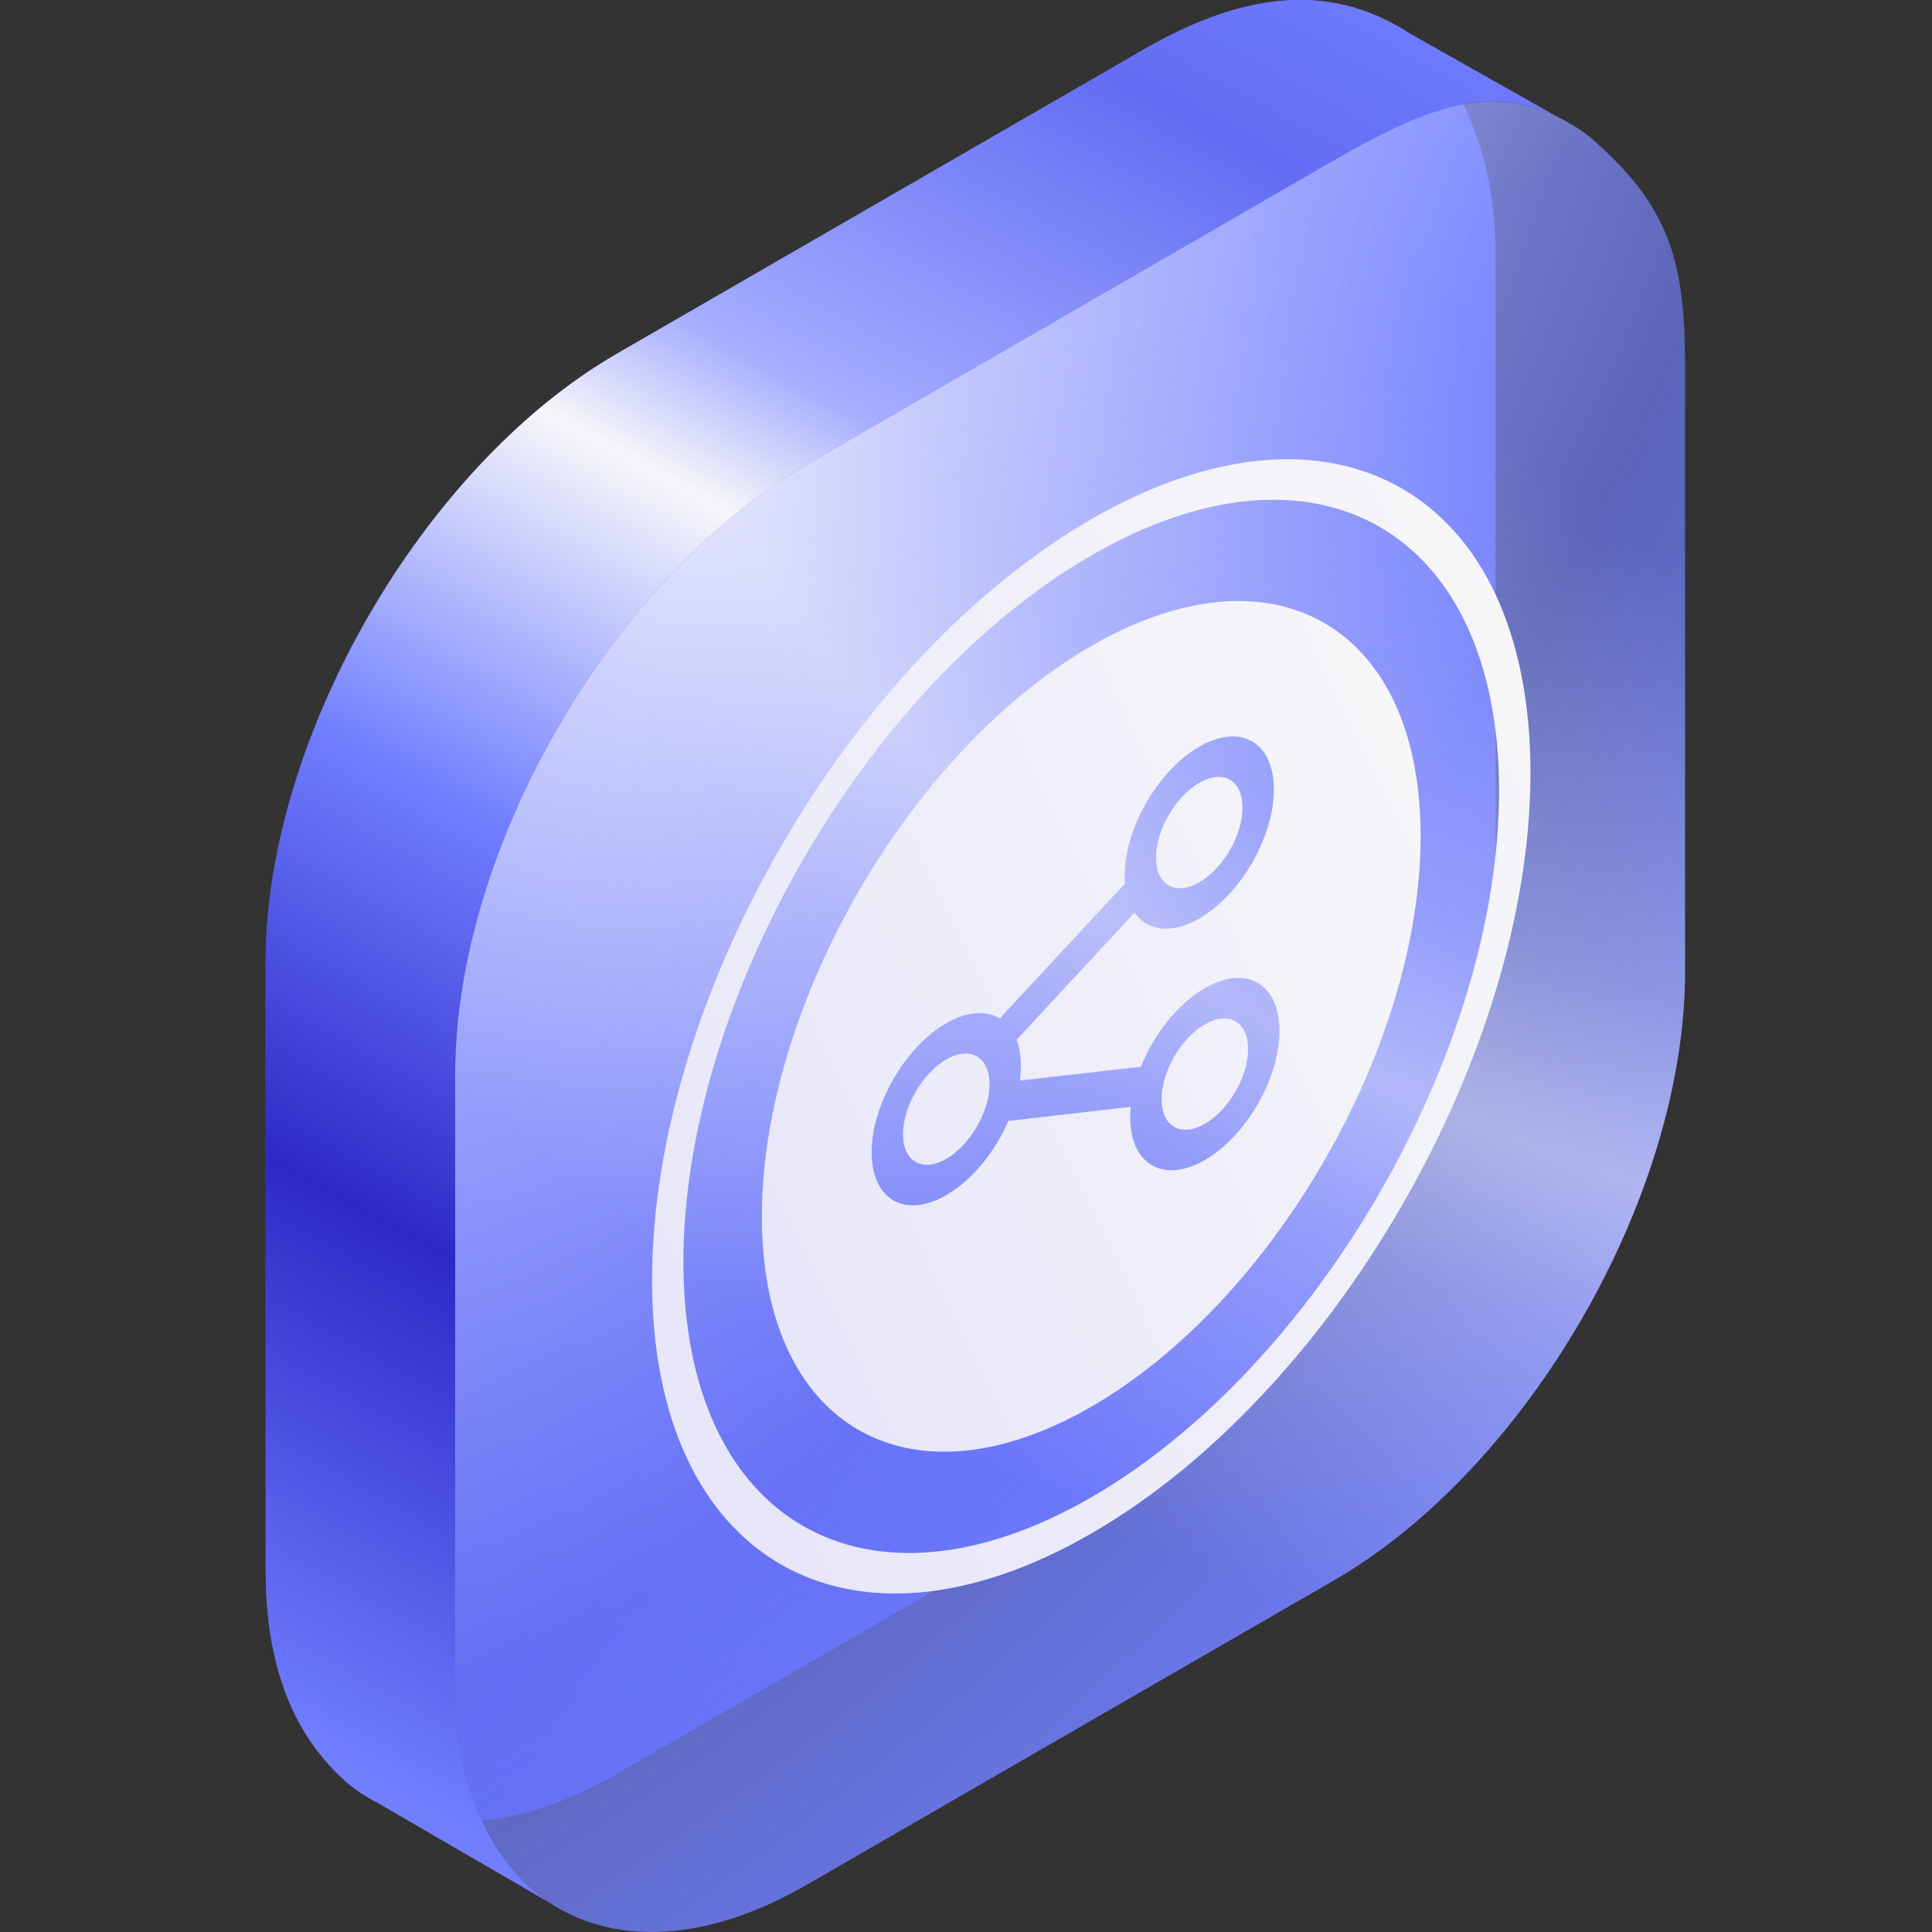 <svg width="80" height="80" viewBox="0 0 80 80" fill="none" xmlns="http://www.w3.org/2000/svg">
<rect x="0" y="0" width="80" height="80" fill="#333333" stroke="none"/>
<path d="M61.927 10.442C61.927 6.358 60.382 3.032 58.283 1.331C55.344 -0.541 51.875 -0.556 47.376 2.041L25.551 14.642C17.515 19.282 11 30.565 11 39.844V65.046C11 68.312 11.807 70.808 13.203 72.581C13.722 73.24 14.323 73.847 14.994 74.282C17.645 76 21.395 75.847 25.551 73.447L47.376 60.846C55.412 56.206 61.927 44.923 61.927 35.644L61.927 10.442Z" fill="url(#paint0_linear_3067_19898)"/>
<path d="M69.774 15.044C69.774 10.96 69.123 8.71 66.413 6.197C66.162 5.963 66.018 5.812 65.746 5.604C65.315 5.277 64.855 5.012 64.429 4.804C61.602 3.424 58.84 4.555 55.223 6.643L33.398 19.244C25.361 23.884 18.847 35.167 18.847 44.446V69.648C18.847 72.913 19.654 75.409 21.05 77.183C21.473 77.721 21.93 78.187 22.456 78.577C22.712 78.766 22.98 78.937 23.258 79.09C25.88 80.529 29.465 80.319 33.398 78.049L55.223 65.448C63.259 60.809 69.774 49.525 69.774 40.246L69.774 15.044Z" fill="url(#paint1_radial_3067_19898)"/>
<path d="M69.774 15.044C69.774 10.96 69.123 8.71 66.413 6.197C66.162 5.963 66.018 5.812 65.746 5.604C65.315 5.277 64.855 5.012 64.429 4.804C61.602 3.424 58.84 4.555 55.223 6.643L33.398 19.244C25.361 23.884 18.847 35.167 18.847 44.446V69.648C18.847 72.913 19.654 75.409 21.05 77.183C21.473 77.721 21.93 78.187 22.456 78.577C22.712 78.766 22.98 78.937 23.258 79.09C25.88 80.529 29.465 80.319 33.398 78.049L55.223 65.448C63.259 60.809 69.774 49.525 69.774 40.246L69.774 15.044Z" fill="url(#paint2_radial_3067_19898)"/>
<path fill-rule="evenodd" clip-rule="evenodd" d="M64.429 4.804C61.602 3.424 58.84 4.555 55.223 6.643L33.398 19.244C25.361 23.884 18.847 35.167 18.847 44.446V69.648C18.847 72.913 19.654 75.409 21.049 77.183C21.473 77.721 21.93 78.187 22.456 78.577C22.556 78.65 22.657 78.722 22.761 78.79L15.607 74.636C15.396 74.529 15.192 74.411 14.994 74.282C14.323 73.847 13.722 73.24 13.203 72.581C11.807 70.808 11 68.312 11 65.046V39.844C11 30.565 17.515 19.282 25.55 14.642L47.376 2.041C51.875 -0.556 55.344 -0.541 58.283 1.331L58.283 1.332L58.283 1.33L64.429 4.804L64.429 4.804Z" fill="url(#paint3_linear_3067_19898)"/>
<path fill-rule="evenodd" clip-rule="evenodd" d="M45.187 62C54.513 56.615 62.074 43.52 62.074 32.75C62.074 21.98 54.513 17.615 45.187 23C35.86 28.385 28.299 41.48 28.299 52.25C28.299 63.02 35.86 67.385 45.187 62ZM45.187 63.5C55.231 57.701 63.373 43.598 63.373 32C63.373 20.402 55.231 15.701 45.187 21.5C35.142 27.299 27 41.402 27 53C27 64.598 35.142 69.299 45.187 63.5Z" fill="url(#paint4_linear_3067_19898)"/>
<path fill-rule="evenodd" clip-rule="evenodd" d="M58.826 34.625C58.826 43.324 52.72 53.901 45.187 58.25C37.653 62.599 31.547 59.074 31.547 50.375C31.547 41.676 37.653 31.099 45.187 26.75C52.72 22.401 58.826 25.927 58.826 34.625ZM42.096 43.054L46.977 37.792C47.51 38.555 48.511 38.697 49.659 38.034C51.366 37.049 52.749 34.657 52.749 32.692C52.749 30.727 51.366 29.933 49.659 30.918C47.952 31.903 46.569 34.295 46.569 36.26C46.569 36.371 46.573 36.479 46.582 36.583L41.4 42.17C40.838 41.828 40.053 41.869 39.183 42.37C37.477 43.356 36.093 45.748 36.093 47.713C36.093 49.678 37.477 50.472 39.183 49.487C40.257 48.867 41.203 47.691 41.756 46.414L46.821 45.834C46.807 45.978 46.8 46.12 46.8 46.26C46.8 48.225 48.184 49.02 49.891 48.034C51.597 47.049 52.981 44.657 52.981 42.692C52.981 40.727 51.597 39.932 49.891 40.917C48.767 41.566 47.783 42.825 47.242 44.17L42.233 44.744C42.26 44.541 42.273 44.341 42.273 44.145C42.273 43.726 42.211 43.361 42.096 43.054ZM40.974 44.895C40.974 46.028 40.176 47.414 39.183 47.987C38.191 48.56 37.392 48.096 37.392 46.963C37.392 45.83 38.191 44.444 39.183 43.87C40.176 43.297 40.974 43.762 40.974 44.895ZM49.659 36.534C50.652 35.961 51.45 34.575 51.45 33.442C51.45 32.309 50.652 31.845 49.659 32.418C48.666 32.991 47.868 34.377 47.868 35.51C47.868 36.643 48.666 37.107 49.659 36.534ZM51.682 43.442C51.682 44.575 50.883 45.961 49.891 46.534C48.898 47.107 48.099 46.643 48.099 45.51C48.099 44.377 48.898 42.991 49.891 42.417C50.883 41.844 51.682 42.309 51.682 43.442Z" fill="url(#paint5_linear_3067_19898)"/>
<defs>
<linearGradient id="paint0_linear_3067_19898" x1="56.413" y1="1.31336e-06" x2="-44.061" y2="95.664" gradientUnits="userSpaceOnUse">
<stop stop-color="#717FFF"/>
<stop offset="1" stop-color="#2D29C6"/>
</linearGradient>
<radialGradient id="paint1_radial_3067_19898" cx="0" cy="0" r="1" gradientUnits="userSpaceOnUse" gradientTransform="translate(28.355 21.378) rotate(38.261) scale(66.022 134.06)">
<stop stop-color="#CCD1FF"/>
<stop offset="0.478" stop-color="#717FFF" stop-opacity="0.65"/>
<stop offset="0.858" stop-color="#717FFF"/>
</radialGradient>
<radialGradient id="paint2_radial_3067_19898" cx="0" cy="0" r="1" gradientUnits="userSpaceOnUse" gradientTransform="translate(73.782 14.964) rotate(23.174) scale(82.841 55.656)">
<stop offset="0.165" stop-color="#F7F7F9" stop-opacity="0"/>
<stop offset="0.475" stop-color="#F7F7F9" stop-opacity="0.275"/>
<stop offset="0.61" stop-color="#F7F7F9" stop-opacity="0.5"/>
<stop offset="0.73" stop-color="#F7F7F9" stop-opacity="0.288"/>
<stop offset="1" stop-color="#F7F7F9" stop-opacity="0"/>
</radialGradient>
<linearGradient id="paint3_linear_3067_19898" x1="112.676" y1="-11.304" x2="53.91" y2="95.026" gradientUnits="userSpaceOnUse">
<stop offset="0.283" stop-color="#717FFF"/>
<stop offset="0.37" stop-color="#636DF3"/>
<stop offset="0.511" stop-color="#A4ADFF"/>
<stop offset="0.563" stop-color="#F7F7F9"/>
<stop offset="0.694" stop-color="#717FFF"/>
<stop offset="0.831" stop-color="#2D29C6"/>
<stop offset="1" stop-color="#717FFF"/>
</linearGradient>
<linearGradient id="paint4_linear_3067_19898" x1="33.615" y1="66.887" x2="74.888" y2="46.92" gradientUnits="userSpaceOnUse">
<stop stop-color="#E8E7F9"/>
<stop offset="1" stop-color="#F7F7F9"/>
</linearGradient>
<linearGradient id="paint5_linear_3067_19898" x1="36.508" y1="60.79" x2="67.462" y2="45.815" gradientUnits="userSpaceOnUse">
<stop stop-color="#E8E7F9"/>
<stop offset="1" stop-color="#F7F7F9"/>
</linearGradient>
</defs>
</svg>
